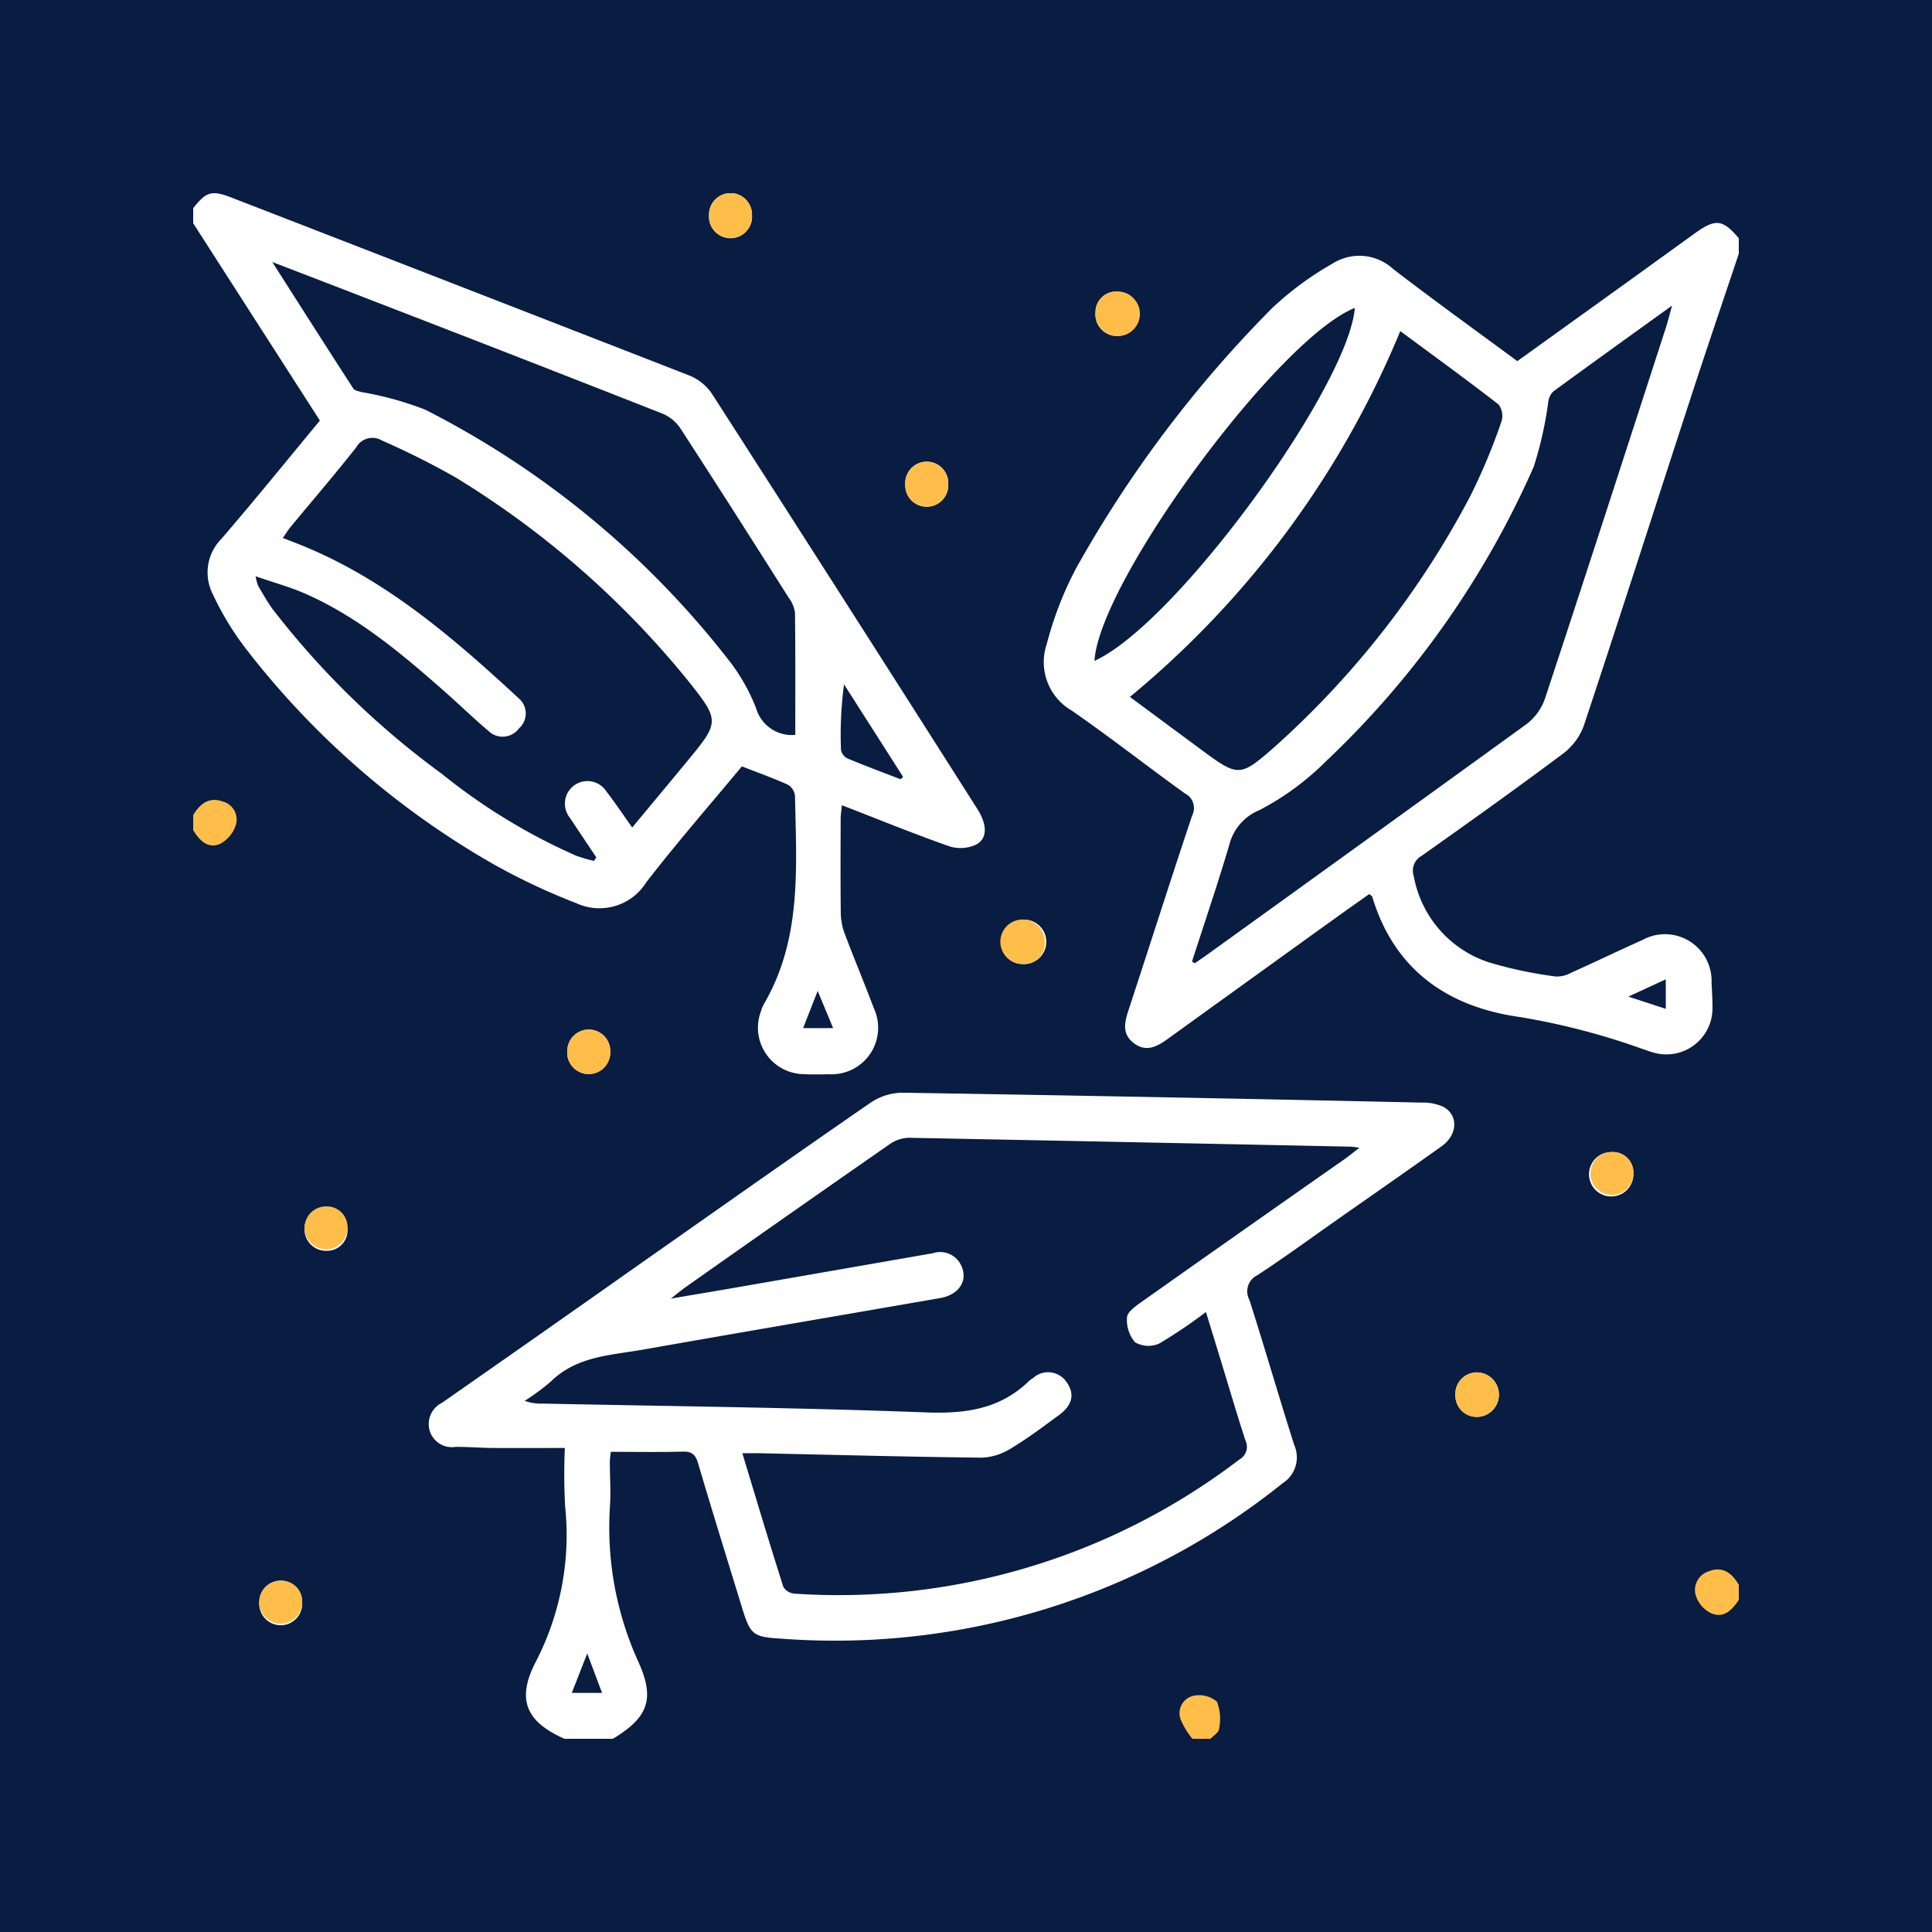<svg id="Component_172_1" data-name="Component 172 – 1" xmlns="http://www.w3.org/2000/svg" xmlns:xlink="http://www.w3.org/1999/xlink" width="150" height="150" viewBox="0 0 150 150">
  <defs>
    <clipPath id="clip-path">
      <rect id="Rectangle_171" data-name="Rectangle 171" width="120" height="120" fill="none"/>
    </clipPath>
  </defs>
  <g id="Group_180" data-name="Group 180" transform="translate(-278 -1300)">
    <rect id="Rectangle_164" data-name="Rectangle 164" width="150" height="150" transform="translate(278 1300)" fill="#091c42"/>
    <g id="Group_179" data-name="Group 179" transform="translate(293 1315)">
      <g id="Group_178" data-name="Group 178" clip-path="url(#clip-path)">
        <path id="Path_1188" data-name="Path 1188" d="M54.669,1.727a1.669,1.669,0,1,0-3.336-.005,1.671,1.671,0,1,0,3.336.005M68.258,24.343a1.667,1.667,0,0,0,1.647-1.75,1.671,1.671,0,1,0-3.336.044,1.654,1.654,0,0,0,1.689,1.705M43.665,66.67a1.669,1.669,0,1,0-3.336-.125,1.673,1.673,0,1,0,3.336.125m67.357,28.34a1.729,1.729,0,0,0-.04-3.455,1.676,1.676,0,0,0-1.7,1.806,1.654,1.654,0,0,0,1.744,1.649M83.1,7.648a1.6,1.6,0,0,0-1.762,1.6,1.67,1.67,0,1,0,3.331.195A1.6,1.6,0,0,0,83.1,7.648m-7.418,52.2A1.725,1.725,0,1,0,74.069,58.1a1.595,1.595,0,0,0,1.612,1.749m45.721,14.6a1.724,1.724,0,1,0,1.7,1.657,1.6,1.6,0,0,0-1.7-1.657M23.261,80.386a1.669,1.669,0,1,0-1.632,1.729,1.591,1.591,0,0,0,1.632-1.729m-3.516,29.022a1.667,1.667,0,1,0-3.333.038,1.669,1.669,0,1,0,3.333-.038" transform="translate(-11.284 -0.003)" fill="#fff"/>
        <path id="Path_1189" data-name="Path 1189" d="M265.3,9.76c-1.246,3.727-2.514,7.447-3.732,11.183-2.768,8.487-5.489,16.99-8.3,25.463a4.779,4.779,0,0,1-1.6,2.172c-3.625,2.712-7.311,5.343-11.009,7.956a1.312,1.312,0,0,0-.6,1.568,8.662,8.662,0,0,0,5.894,6.713,33,33,0,0,0,5.129,1.081,2.314,2.314,0,0,0,1.213-.3c1.85-.83,3.677-1.711,5.527-2.539a3.621,3.621,0,0,1,5.358,3.319c.03.624.072,1.249.072,1.873a3.584,3.584,0,0,1-4.616,3.542c-.3-.08-.592-.2-.888-.295a54.335,54.335,0,0,0-9.475-2.457c-5.588-.788-9.721-3.652-11.437-9.332-.019-.063-.106-.1-.226-.217-.837.594-1.69,1.193-2.537,1.8q-6.559,4.719-13.11,9.448c-.849.616-1.688,1.06-2.65.324-.918-.7-.712-1.609-.4-2.553,1.653-5.038,3.26-10.09,4.942-15.118a1.27,1.27,0,0,0-.572-1.715c-2.947-2.12-5.8-4.365-8.787-6.431a4.35,4.35,0,0,1-1.926-5.178,27.084,27.084,0,0,1,2.269-5.859,92.982,92.982,0,0,1,15.245-20.227,24.567,24.567,0,0,1,4.689-3.448,3.876,3.876,0,0,1,4.677.423c3.15,2.43,6.385,4.75,9.65,7.163q4.211-3.026,8.376-6.02c1.806-1.3,3.606-2.608,5.413-3.907,1.608-1.156,2.153-1.091,3.412.391ZM222.839,64.739l.221.127c.348-.241.7-.477,1.043-.725q12.347-8.892,24.673-17.812a4.262,4.262,0,0,0,1.457-1.969c3.167-9.581,6.269-19.184,9.383-28.783.161-.5.287-1.007.5-1.773-3.229,2.327-6.234,4.482-9.219,6.665a1.345,1.345,0,0,0-.387.762,29.133,29.133,0,0,1-1.134,5.08A70.608,70.608,0,0,1,233.228,49.2a21.059,21.059,0,0,1-5.153,3.78,3.932,3.932,0,0,0-2.329,2.663c-.9,3.052-1.93,6.067-2.907,9.1m-4.82-20.557c1.771,1.311,3.587,2.657,5.406,4,3.058,2.258,3.091,2.294,5.985-.257a69.539,69.539,0,0,0,15.021-19.3,47.152,47.152,0,0,0,2.432-5.806,1.482,1.482,0,0,0-.215-1.335c-2.522-1.956-5.107-3.832-7.635-5.7a72.825,72.825,0,0,1-20.993,28.4M235.484,13.99c-5.927,2.329-19.835,21.208-20.216,27.4,6.357-2.878,19.716-21.288,20.216-27.4m24.142,52.125-2.906,1.341,2.906.949Z" transform="translate(-145.295 -5.08)" fill="#fff"/>
        <path id="Path_1190" data-name="Path 1190" d="M0,1.163C1.018-.133,1.443-.254,2.991.347q17.77,6.888,35.527,13.806a3.894,3.894,0,0,1,1.754,1.413q10.349,16.1,20.614,32.251c.772,1.211.794,2.307-.123,2.77a2.911,2.911,0,0,1-2.064.119c-2.754-.971-5.462-2.075-8.335-3.189-.038.4-.094.728-.095,1.051-.007,2.46-.022,4.92.011,7.38a4.767,4.767,0,0,0,.318,1.583c.728,1.933,1.529,3.839,2.257,5.772a3.611,3.611,0,0,1-3.471,5.1c-.663.015-1.329.028-1.991-.006a3.607,3.607,0,0,1-3.313-4.881,2.928,2.928,0,0,1,.218-.542c2.972-5.064,2.53-10.645,2.427-16.168a1.161,1.161,0,0,0-.534-.87c-1.164-.527-2.371-.958-3.593-1.435-2.513,3.028-5.059,5.939-7.416,8.995a4.29,4.29,0,0,1-5.447,1.623A49.829,49.829,0,0,1,23.3,52.089,65.015,65.015,0,0,1,3.941,35.172a22.721,22.721,0,0,1-2.4-4,3.713,3.713,0,0,1,.646-4.332c2.573-2.985,5.051-6.052,7.65-9.186L0,2.336V1.163M4.844,29.733a4.324,4.324,0,0,0,.2.758c.36.6.7,1.222,1.113,1.787A64.685,64.685,0,0,0,19.29,45.068a46.337,46.337,0,0,0,10.464,6.379,12.587,12.587,0,0,0,1.355.394l.192-.268c-.686-1.028-1.375-2.054-2.058-3.085a1.75,1.75,0,1,1,2.827-2.057c.685.892,1.311,1.828,2.014,2.816,1.434-1.727,2.831-3.4,4.217-5.081,2.6-3.15,2.627-3.177.008-6.453A70.525,70.525,0,0,0,20.39,22.078,61.782,61.782,0,0,0,14.653,19.2a1.441,1.441,0,0,0-2,.537c-1.64,2.087-3.376,4.1-5.068,6.146-.212.256-.387.544-.626.885l1.063.412c6.727,2.628,12.07,7.245,17.272,12.055a1.538,1.538,0,0,1,.008,2.309,1.582,1.582,0,0,1-2.387.2c-1.19-1.011-2.311-2.1-3.484-3.134-3.289-2.893-6.641-5.708-10.692-7.5-1.187-.526-2.454-.87-3.9-1.37M6.139,5.343c2.222,3.48,4.242,6.659,6.29,9.819.113.174.45.223.694.289a25.305,25.305,0,0,1,4.9,1.36,70,70,0,0,1,23.838,19.81,15.008,15.008,0,0,1,1.844,3.37,2.887,2.887,0,0,0,3.04,2.066c0-3.159.017-6.315-.022-9.472a2.465,2.465,0,0,0-.477-1.161c-2.8-4.415-5.6-8.829-8.452-13.212A3.113,3.113,0,0,0,36.4,17.1Q25.357,12.757,14.286,8.484c-2.6-1.01-5.206-2.008-8.147-3.141M54.913,45.5l.206-.181-4.588-7.185a29.374,29.374,0,0,0-.235,5.095.931.931,0,0,0,.5.656c1.36.569,2.743,1.082,4.118,1.614M47.357,64.823h2.328l-1.2-2.886-1.132,2.886" transform="translate(0 0)" fill="#fff"/>
        <path id="Path_1191" data-name="Path 1191" d="M69.021,273.183c-2.924-1.286-3.736-2.989-2.3-5.843a21.424,21.424,0,0,0,2.351-12.18,45.284,45.284,0,0,1-.024-4.556c-1.931,0-3.751.011-5.571,0-.976-.008-1.952-.095-2.927-.083a1.8,1.8,0,0,1-2-1.269,1.843,1.843,0,0,1,.971-2.163q7.585-5.293,15.146-10.623c6.037-4.238,12.062-8.495,18.134-12.682a4.5,4.5,0,0,1,2.463-.763q20.145.321,40.289.767a3.836,3.836,0,0,1,1.691.324c1.2.65,1.132,2.171-.133,3.073-2.7,1.927-5.426,3.817-8.142,5.723-2.045,1.434-4.06,2.914-6.15,4.28a1.39,1.39,0,0,0-.622,1.919c1.2,3.75,2.29,7.534,3.486,11.285a2.373,2.373,0,0,1-.9,2.945A55.531,55.531,0,0,1,85.91,265.413c-2.3-.136-2.457-.287-3.144-2.531-1.13-3.69-2.278-7.375-3.37-11.076-.2-.68-.479-.939-1.2-.919-1.829.049-3.66.016-5.582.016-.022.231-.073.528-.073.824,0,1.133.085,2.27.009,3.4a25.181,25.181,0,0,0,2.241,12.158c1.279,2.869.672,4.274-2.018,5.9Zm8.258-34.176c1.876-.319,3.438-.58,5-.851q7.666-1.333,15.332-2.671a1.807,1.807,0,0,1,2.07.7c.784,1.226.106,2.5-1.493,2.78-7.686,1.334-15.376,2.646-23.058,4-2.5.443-5.15.5-7.155,2.468a17.321,17.321,0,0,1-2.044,1.509,3.683,3.683,0,0,0,1.411.216c9.917.206,19.837.308,29.747.684,3.082.117,5.767-.258,8.02-2.461a1.854,1.854,0,0,1,.286-.2,1.723,1.723,0,0,1,2.577.268c.686.919.513,1.816-.559,2.6-1.229.9-2.446,1.824-3.748,2.6a4.561,4.561,0,0,1-2.252.707c-5.739-.064-11.478-.219-17.217-.343-.413-.009-.827,0-1.367,0,1.077,3.549,2.1,6.977,3.186,10.387a1.139,1.139,0,0,0,.868.514,51.238,51.238,0,0,0,34.543-10.422,1.12,1.12,0,0,0,.462-1.472c-.676-2.075-1.289-4.171-1.927-6.259-.368-1.2-.739-2.409-1.14-3.714a37.87,37.87,0,0,1-3.623,2.447,2.067,2.067,0,0,1-1.883-.1,2.647,2.647,0,0,1-.62-1.931c.019-.4.627-.845,1.056-1.149q7.936-5.61,15.9-11.183c.325-.229.63-.486,1.089-.843-.379-.045-.526-.075-.673-.078q-17.159-.358-34.317-.69a2.721,2.721,0,0,0-1.486.5q-7.98,5.548-15.919,11.153c-.278.2-.536.417-1.058.825M71.938,269.62l-1.151-3.062-1.2,3.062Z" transform="translate(-40.193 -153.183)" fill="#fff"/>
        <path id="Path_1192" data-name="Path 1192" d="M246.1,375.828a5.931,5.931,0,0,1-.919-1.518,1.384,1.384,0,0,1,1.007-1.824,2.14,2.14,0,0,1,1.818.461,3.729,3.729,0,0,1,.159,2.127c-.022.268-.428.5-.659.754Z" transform="translate(-168.522 -255.828)" fill="#ffbe4a"/>
        <path id="Path_1193" data-name="Path 1193" d="M376.544,343.607c-.5.751-1.124,1.422-2.077,1.065a2.3,2.3,0,0,1-1.2-1.236,1.511,1.511,0,0,1,.878-2.027c1.113-.468,1.851.088,2.4,1.025Z" transform="translate(-256.544 -234.389)" fill="#ffbe4a"/>
        <path id="Path_1194" data-name="Path 1194" d="M0,151.6c.528-.871,1.218-1.439,2.3-1.051a1.452,1.452,0,0,1,1,1.854,2.524,2.524,0,0,1-1.243,1.449c-.934.382-1.584-.3-2.059-1.079Z" transform="translate(0 -103.32)" fill="#ffbe4a"/>
        <path id="Path_1195" data-name="Path 1195" d="M131.494,1.727a1.671,1.671,0,1,1-3.336-.005,1.669,1.669,0,1,1,3.336.005" transform="translate(-88.109 -0.003)" fill="#ffbe4a"/>
        <path id="Path_1196" data-name="Path 1196" d="M178.6,70.064a1.654,1.654,0,0,1-1.689-1.7,1.671,1.671,0,1,1,3.336-.045,1.667,1.667,0,0,1-1.647,1.75" transform="translate(-121.624 -45.725)" fill="#ffbe4a"/>
        <path id="Path_1197" data-name="Path 1197" d="M96.277,209.037a1.673,1.673,0,1,1-3.336-.125,1.669,1.669,0,1,1,3.336.125" transform="translate(-63.896 -142.371)" fill="#ffbe4a"/>
        <path id="Path_1198" data-name="Path 1198" d="M315.322,295.833a1.653,1.653,0,0,1-1.744-1.649,1.676,1.676,0,0,1,1.7-1.806,1.729,1.729,0,0,1,.04,3.455" transform="translate(-215.583 -200.826)" fill="#ffbe4a"/>
        <path id="Path_1199" data-name="Path 1199" d="M225.924,24.407a1.727,1.727,0,1,1-1.762,1.6,1.6,1.6,0,0,1,1.762-1.6" transform="translate(-154.108 -16.763)" fill="#ffbe4a"/>
        <path id="Path_1200" data-name="Path 1200" d="M202.525,183.554a1.727,1.727,0,1,1,1.721-1.641,1.6,1.6,0,0,1-1.721,1.641" transform="translate(-138.127 -123.709)" fill="#ffbe4a"/>
        <path id="Path_1201" data-name="Path 1201" d="M348.793,237.747a1.589,1.589,0,0,1,1.7,1.657,1.667,1.667,0,1,1-1.7-1.657" transform="translate(-238.675 -163.302)" fill="#ffbe4a"/>
        <path id="Path_1202" data-name="Path 1202" d="M30.994,252.939a1.667,1.667,0,1,1-1.642-1.717,1.6,1.6,0,0,1,1.642,1.717" transform="translate(-19.017 -172.557)" fill="#ffbe4a"/>
        <path id="Path_1203" data-name="Path 1203" d="M19.746,345.717a1.667,1.667,0,1,1-1.685-1.675,1.6,1.6,0,0,1,1.685,1.675" transform="translate(-11.284 -236.314)" fill="#ffbe4a"/>
      </g>
    </g>
  </g>
</svg>
